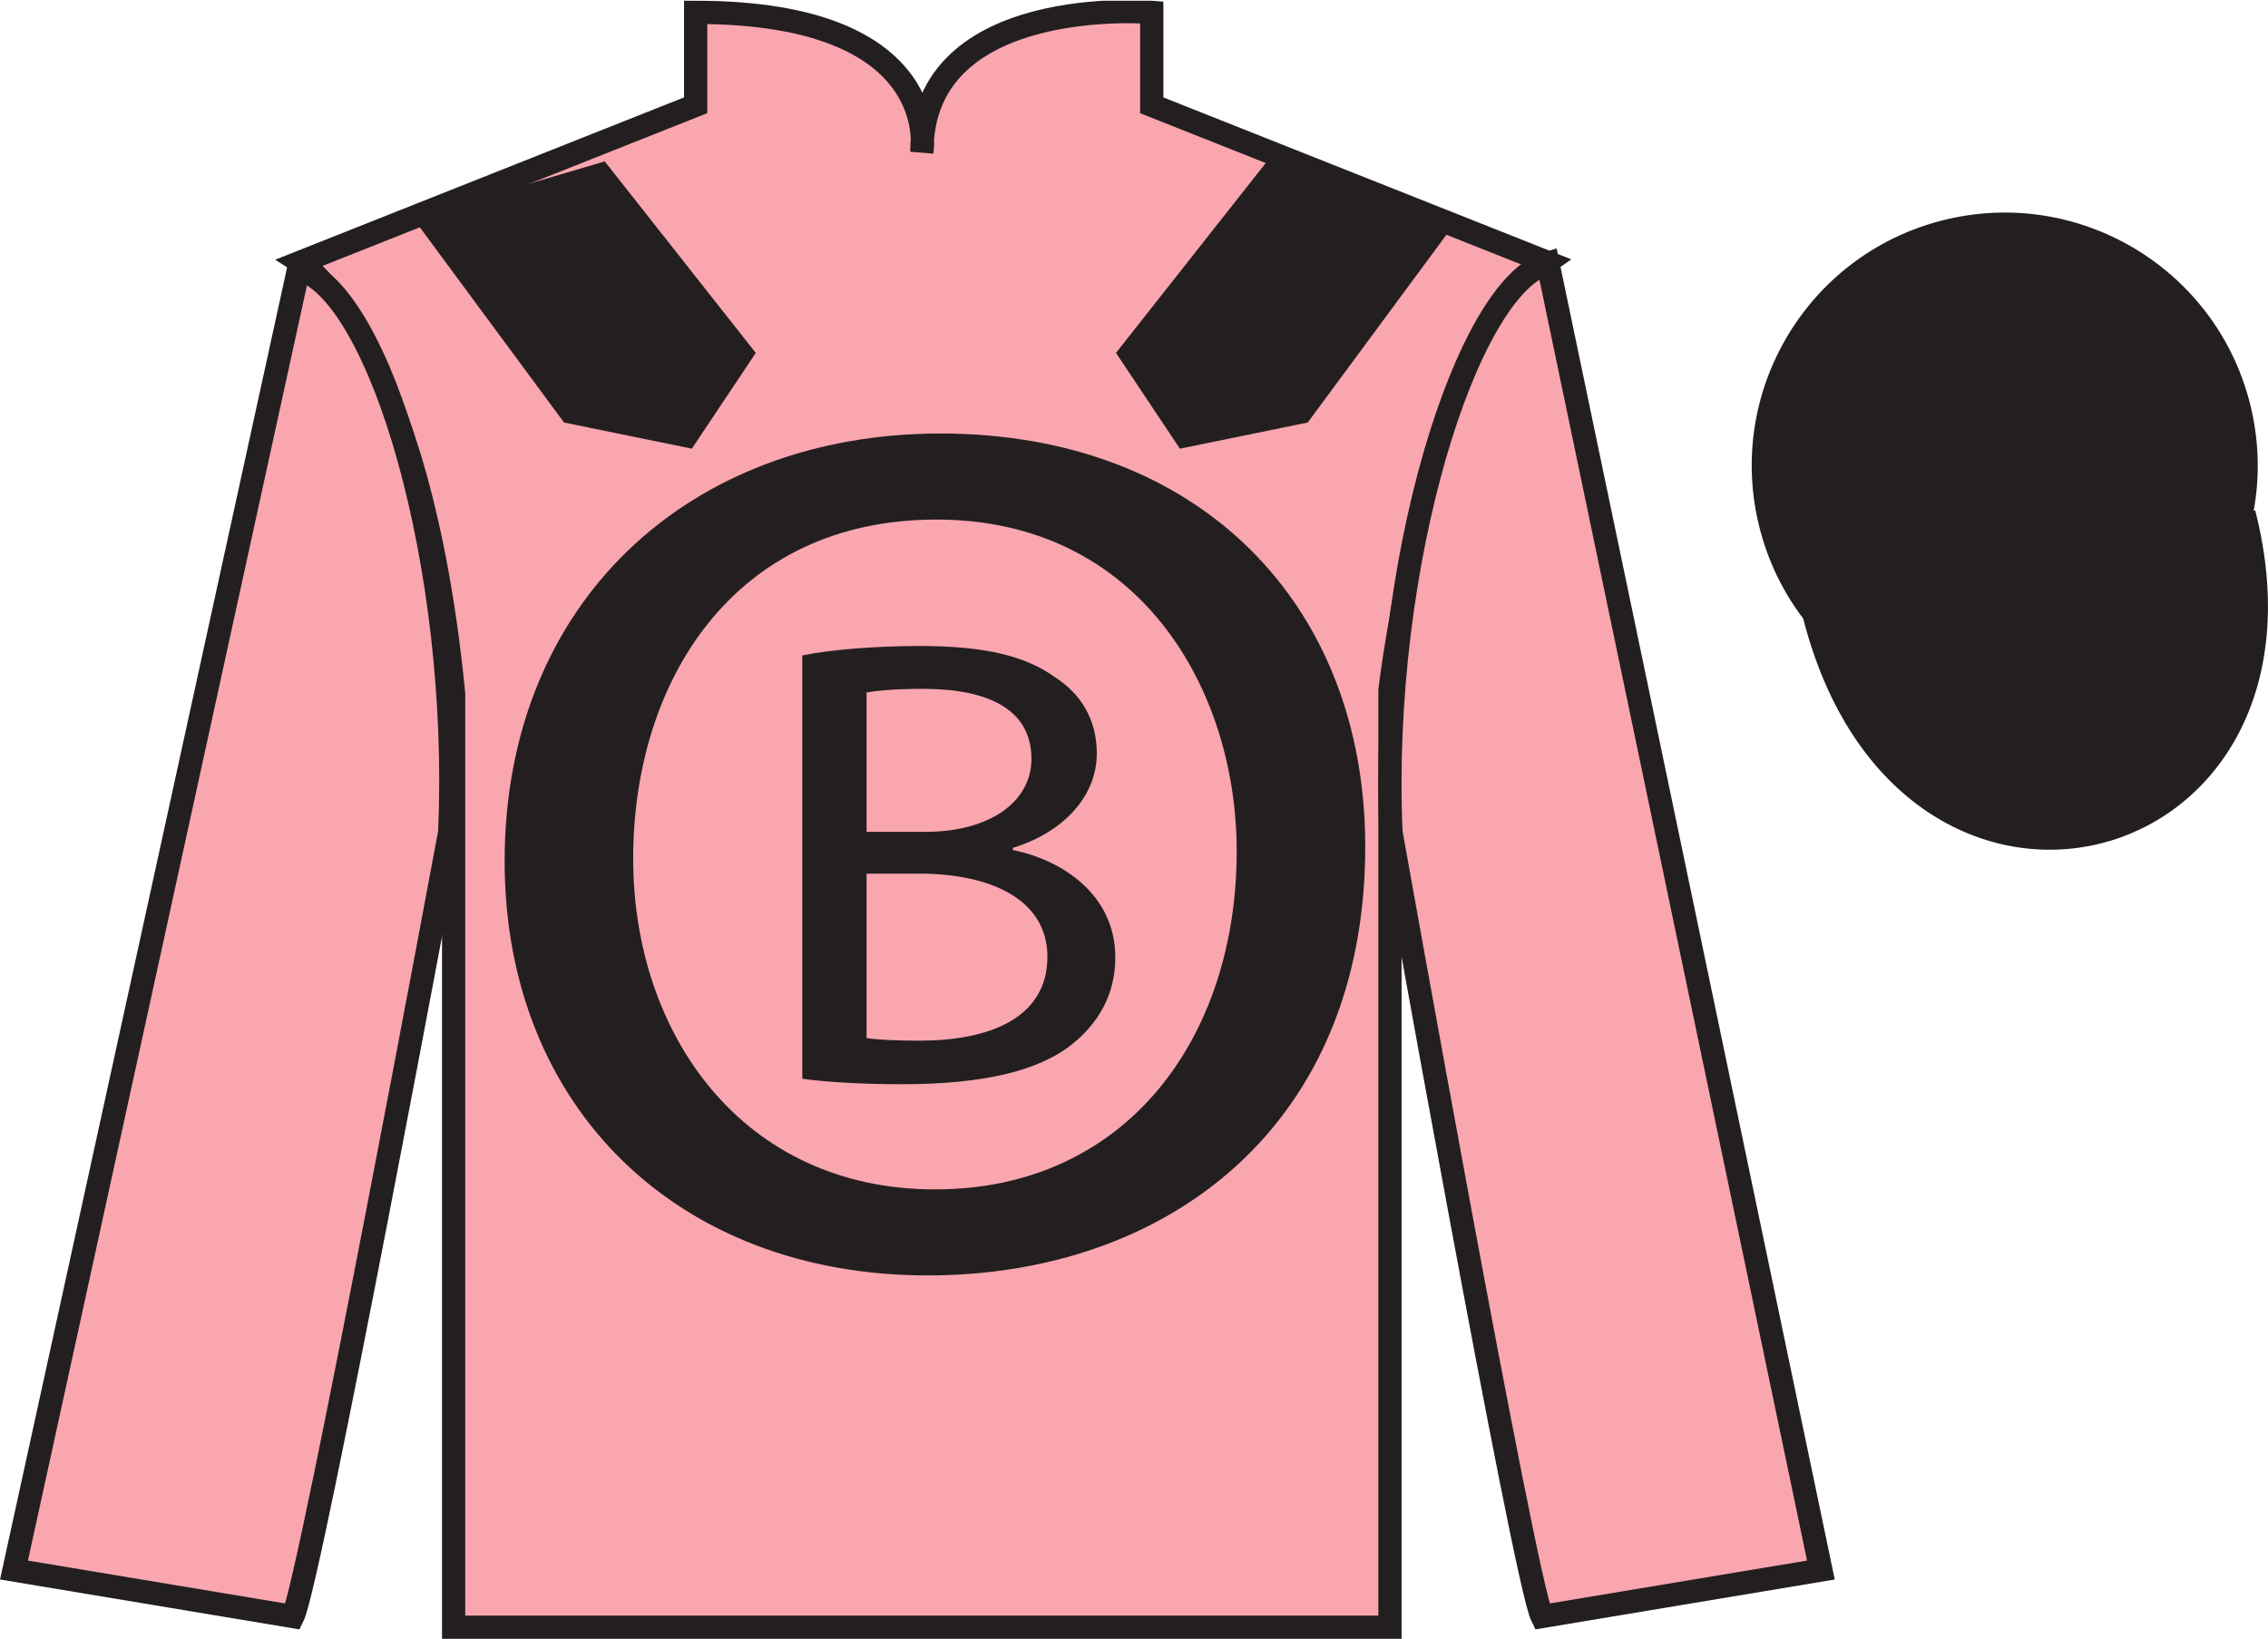 <?xml version="1.0" encoding="UTF-8"?>
<svg xmlns="http://www.w3.org/2000/svg" xmlns:xlink="http://www.w3.org/1999/xlink" width="97.59pt" height="70.53pt" viewBox="0 0 97.59 70.53" version="1.1">
<defs>
<g>
<symbol overflow="visible" id="glyph0-0">
<path style="stroke:none;" d="M 0 0 L 30.062 0 L 30.062 -36.375 L 0 -36.375 L 0 0 Z M 15.031 -20.531 L 4.812 -33.781 L 25.25 -33.781 L 15.031 -20.531 Z M 16.828 -18.188 L 27.062 -31.438 L 27.062 -4.938 L 16.828 -18.188 Z M 4.812 -2.594 L 15.031 -15.844 L 25.25 -2.594 L 4.812 -2.594 Z M 3 -31.438 L 13.234 -18.188 L 3 -4.938 L 3 -31.438 Z M 3 -31.438 "/>
</symbol>
<symbol overflow="visible" id="glyph0-1">
<path style="stroke:none;" d="M 20.922 -35.656 C 10.094 -35.656 2.172 -28.375 2.172 -17.25 C 2.172 -6.656 9.625 0.578 20.375 0.578 C 30.719 0.578 39.203 -5.875 39.203 -17.875 C 39.203 -28.328 32.047 -35.656 20.922 -35.656 Z M 20.75 -31.953 C 29.469 -31.953 33.672 -24.688 33.672 -17.672 C 33.672 -9.719 28.984 -3.125 20.688 -3.125 C 12.391 -3.125 7.703 -9.828 7.703 -17.359 C 7.703 -25 12.031 -31.953 20.75 -31.953 Z M 20.75 -31.953 "/>
</symbol>
<symbol overflow="visible" id="glyph1-0">
<path style="stroke:none;" d="M 0 0 L 15.844 0 L 15.844 -19.266 L 0 -19.266 L 0 0 Z M 7.922 -10.875 L 2.531 -17.891 L 13.312 -17.891 L 7.922 -10.875 Z M 8.875 -9.641 L 14.266 -16.656 L 14.266 -2.609 L 8.875 -9.641 Z M 2.531 -1.375 L 7.922 -8.391 L 13.312 -1.375 L 2.531 -1.375 Z M 1.578 -16.656 L 6.969 -9.641 L 1.578 -2.609 L 1.578 -16.656 Z M 1.578 -16.656 "/>
</symbol>
<symbol overflow="visible" id="glyph1-1">
<path style="stroke:none;" d="M 2.406 -0.062 C 3.328 0.062 4.781 0.172 6.688 0.172 C 10.172 0.172 12.578 -0.391 14.031 -1.562 C 15.141 -2.453 15.875 -3.688 15.875 -5.281 C 15.875 -8.047 13.5 -9.5 11.469 -9.906 L 11.469 -10 C 13.688 -10.688 15.078 -12.25 15.078 -14.062 C 15.078 -15.531 14.391 -16.625 13.281 -17.344 C 11.984 -18.281 10.203 -18.688 7.453 -18.688 C 5.547 -18.688 3.609 -18.531 2.406 -18.281 L 2.406 -0.062 Z M 5.172 -16.688 C 5.609 -16.766 6.344 -16.844 7.609 -16.844 C 10.391 -16.844 12.266 -15.969 12.266 -13.828 C 12.266 -12.031 10.547 -10.688 7.672 -10.688 L 5.172 -10.688 L 5.172 -16.688 Z M 5.172 -8.891 L 7.453 -8.891 C 10.453 -8.891 12.953 -7.812 12.953 -5.312 C 12.953 -2.609 10.328 -1.703 7.484 -1.703 C 6.5 -1.703 5.734 -1.734 5.172 -1.812 L 5.172 -8.891 Z M 5.172 -8.891 "/>
</symbol>
</g>
<clipPath id="clip1">
  <path d="M 0 70.531 L 97.59 70.531 L 97.59 0.031 L 0 0.031 L 0 70.531 Z M 0 70.531 "/>
</clipPath>
</defs>
<g id="surface0">
<g clip-path="url(#clip1)" clip-rule="nonzero">
<path style=" stroke:none;fill-rule:nonzero;fill:rgb(97.421%,65.107%,68.362%);fill-opacity:1;" d="M 12.934 11.281 C 12.934 11.281 18.02 14.531 19.52 29.863 C 19.52 29.863 19.52 44.863 19.52 70.031 L 59.809 70.031 L 59.809 29.695 C 59.809 29.695 61.602 14.695 66.559 11.281 L 49.559 4.531 L 49.559 0.531 C 49.559 0.531 39.668 -0.305 39.668 6.531 C 39.668 6.531 40.684 0.531 29.934 0.531 L 29.934 4.531 L 12.934 11.281 "/>
<path style="fill:none;stroke-width:10;stroke-linecap:butt;stroke-linejoin:miter;stroke:rgb(13.73%,12.16%,12.549%);stroke-opacity:1;stroke-miterlimit:4;" d="M 129.336 592.487 C 129.336 592.487 180.195 559.987 195.195 406.667 C 195.195 406.667 195.195 256.667 195.195 4.987 L 598.086 4.987 L 598.086 408.347 C 598.086 408.347 616.016 558.347 665.586 592.487 L 495.586 659.987 L 495.586 699.987 C 495.586 699.987 396.68 708.347 396.68 639.987 C 396.68 639.987 406.836 699.987 299.336 699.987 L 299.336 659.987 L 129.336 592.487 Z M 129.336 592.487 " transform="matrix(0.1,0,0,-0.1,0,70.53)"/>
<path style=" stroke:none;fill-rule:nonzero;fill:rgb(97.421%,65.107%,68.362%);fill-opacity:1;" d="M 12.602 69.57 C 13.352 68.07 19.352 35.82 19.352 35.82 C 19.852 24.32 16.352 12.57 12.852 11.57 L 0.602 67.57 L 12.602 69.57 "/>
<path style="fill:none;stroke-width:10;stroke-linecap:butt;stroke-linejoin:miter;stroke:rgb(13.73%,12.16%,12.549%);stroke-opacity:1;stroke-miterlimit:4;" d="M 126.016 9.597 C 133.516 24.597 193.516 347.097 193.516 347.097 C 198.516 462.097 163.516 579.597 128.516 589.597 L 6.016 29.597 L 126.016 9.597 Z M 126.016 9.597 " transform="matrix(0.1,0,0,-0.1,0,70.53)"/>
<path style=" stroke:none;fill-rule:nonzero;fill:rgb(97.421%,65.107%,68.362%);fill-opacity:1;" d="M 78.352 67.57 L 66.602 11.32 C 63.102 12.32 59.352 24.32 59.852 35.82 C 59.852 35.82 65.602 68.07 66.352 69.57 L 78.352 67.57 "/>
<path style="fill:none;stroke-width:10;stroke-linecap:butt;stroke-linejoin:miter;stroke:rgb(13.73%,12.16%,12.549%);stroke-opacity:1;stroke-miterlimit:4;" d="M 783.516 29.597 L 666.016 592.097 C 631.016 582.097 593.516 462.097 598.516 347.097 C 598.516 347.097 656.016 24.597 663.516 9.597 L 783.516 29.597 Z M 783.516 29.597 " transform="matrix(0.1,0,0,-0.1,0,70.53)"/>
<path style="fill-rule:nonzero;fill:rgb(13.73%,12.16%,12.549%);fill-opacity:1;stroke-width:10;stroke-linecap:butt;stroke-linejoin:miter;stroke:rgb(13.73%,12.16%,12.549%);stroke-opacity:1;stroke-miterlimit:4;" d="M 780.703 440.495 C 820.391 284.87 1004.336 332.448 965.547 484.441 " transform="matrix(0.1,0,0,-0.1,0,70.53)"/>
<path style=" stroke:none;fill-rule:nonzero;fill:rgb(97.855%,69.792%,23.972%);fill-opacity:1;" d="M 86.691 21.727 C 87.625 21.488 88.191 20.539 87.953 19.605 C 87.715 18.668 86.762 18.105 85.828 18.344 C 84.895 18.582 84.332 19.531 84.57 20.469 C 84.809 21.402 85.758 21.965 86.691 21.727 "/>
<path style="fill:none;stroke-width:10;stroke-linecap:butt;stroke-linejoin:miter;stroke:rgb(13.73%,12.16%,12.549%);stroke-opacity:1;stroke-miterlimit:4;" d="M 866.914 488.034 C 876.25 490.417 881.914 499.909 879.531 509.245 C 877.148 518.62 867.617 524.245 858.281 521.862 C 848.945 519.48 843.32 509.988 845.703 500.613 C 848.086 491.277 857.578 485.652 866.914 488.034 Z M 866.914 488.034 " transform="matrix(0.1,0,0,-0.1,0,70.53)"/>
<path style=" stroke:none;fill-rule:nonzero;fill:rgb(13.73%,12.16%,12.549%);fill-opacity:1;" d="M 88.828 30.098 C 94.387 28.68 97.742 23.023 96.324 17.469 C 94.906 11.91 89.25 8.555 83.691 9.973 C 78.137 11.391 74.781 17.047 76.199 22.602 C 77.613 28.16 83.27 31.516 88.828 30.098 "/>
<path style="fill:none;stroke-width:10;stroke-linecap:butt;stroke-linejoin:miter;stroke:rgb(13.73%,12.16%,12.549%);stroke-opacity:1;stroke-miterlimit:4;" d="M 888.281 404.323 C 943.867 418.503 977.422 475.066 963.242 530.612 C 949.062 586.198 892.5 619.753 836.914 605.573 C 781.367 591.394 747.812 534.831 761.992 479.284 C 776.133 423.698 832.695 390.144 888.281 404.323 Z M 888.281 404.323 " transform="matrix(0.1,0,0,-0.1,0,70.53)"/>
<path style=" stroke:none;fill-rule:nonzero;fill:rgb(13.73%,12.16%,12.549%);fill-opacity:1;" d="M 86.672 21.715 C 87.605 21.477 88.172 20.527 87.934 19.594 C 87.695 18.66 86.742 18.094 85.809 18.332 C 84.875 18.57 84.312 19.523 84.551 20.457 C 84.789 21.391 85.738 21.953 86.672 21.715 "/>
<path style="fill:none;stroke-width:10;stroke-linecap:butt;stroke-linejoin:miter;stroke:rgb(13.73%,12.16%,12.549%);stroke-opacity:1;stroke-miterlimit:4;" d="M 866.719 488.152 C 876.055 490.534 881.719 500.027 879.336 509.363 C 876.953 518.698 867.422 524.362 858.086 521.98 C 848.75 519.597 843.125 510.066 845.508 500.73 C 847.891 491.394 857.383 485.769 866.719 488.152 Z M 866.719 488.152 " transform="matrix(0.1,0,0,-0.1,0,70.53)"/>
<path style=" stroke:none;fill-rule:nonzero;fill:rgb(13.73%,12.16%,12.549%);fill-opacity:1;" d="M 17.77 9.383 L 24.27 18.184 L 29.77 19.309 L 32.52 15.188 L 26.02 6.945 L 17.77 9.383 "/>
<path style=" stroke:none;fill-rule:nonzero;fill:rgb(13.73%,12.16%,12.549%);fill-opacity:1;" d="M 62.77 9.383 L 56.27 18.184 L 50.77 19.309 L 48.02 15.188 L 54.52 6.945 L 62.77 9.383 "/>
<g style="fill:rgb(13.73%,12.16%,12.549%);fill-opacity:1;">
  <use xlink:href="#glyph0-1" x="19.542" y="54.313"/>
</g>
<g style="fill:rgb(13.73%,12.16%,12.549%);fill-opacity:1;">
  <use xlink:href="#glyph1-1" x="32.116" y="46.49"/>
</g>
</g>
</g>
</svg>

